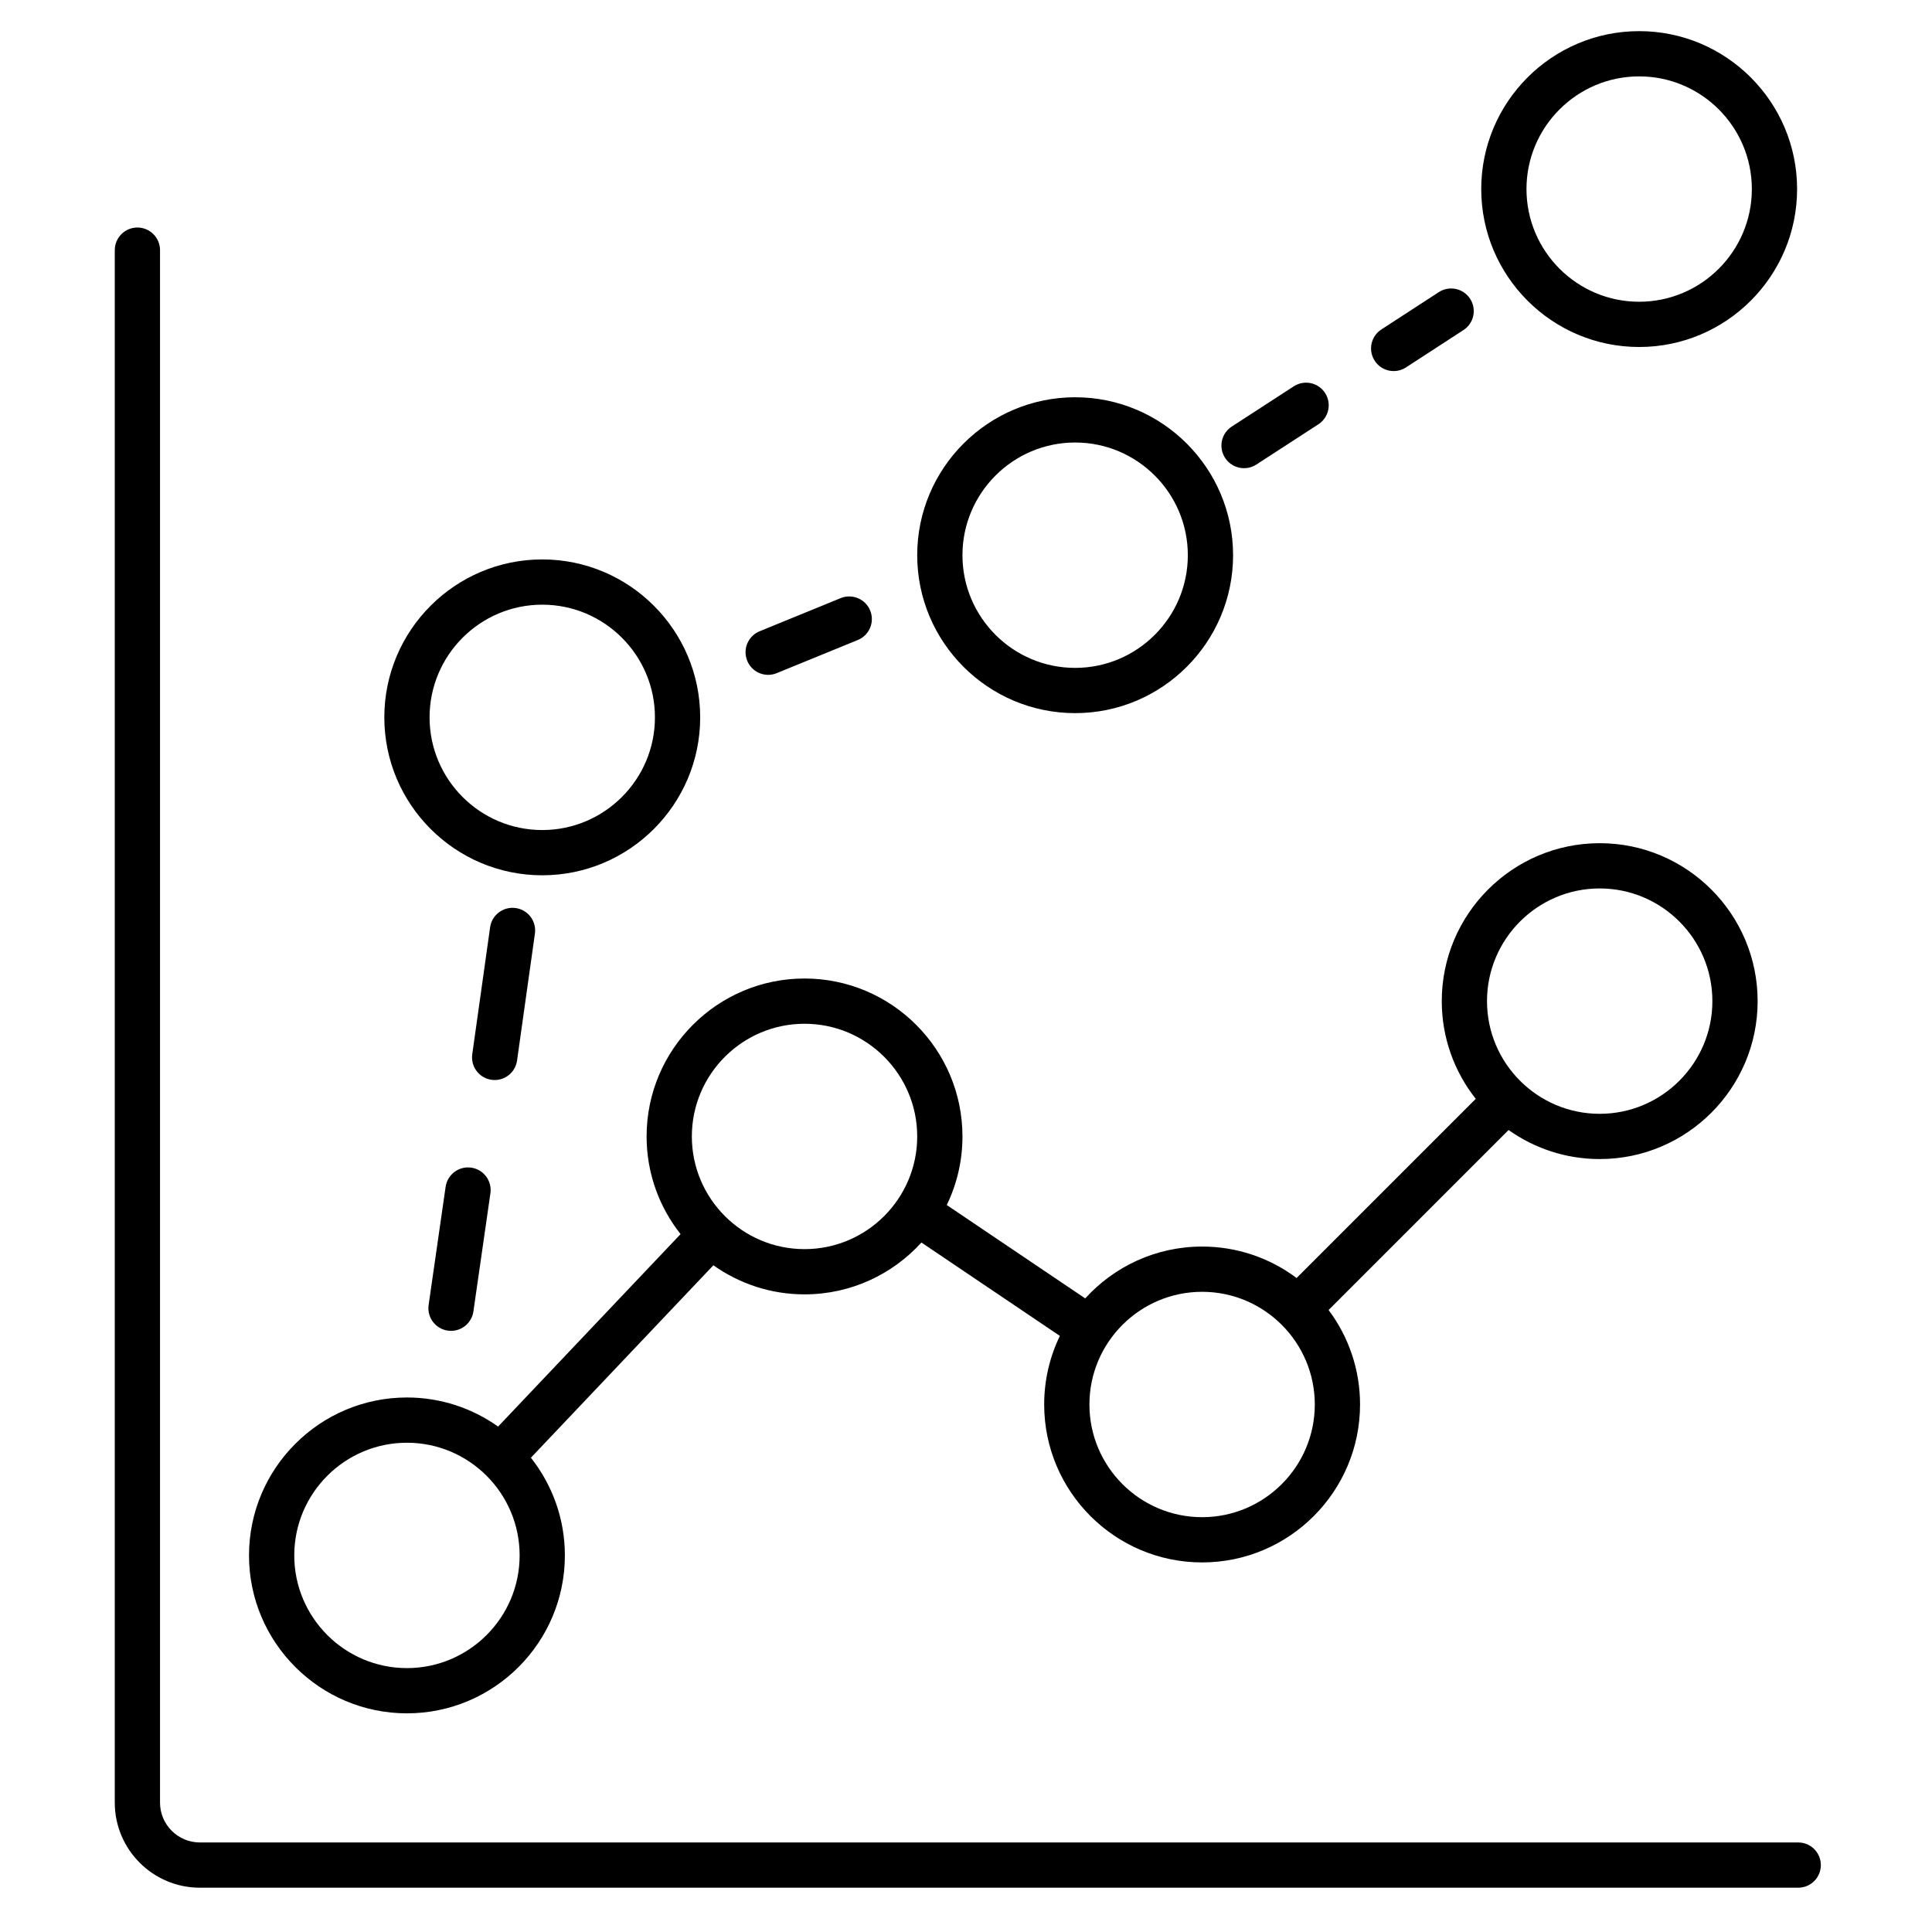 <svg xmlns="http://www.w3.org/2000/svg" width="800" height="800" viewBox="0 0 800 800" fill="none"><path d="M753.972 772.289C753.972 773.52 753.73 774.738 753.259 775.874C752.788 777.011 752.098 778.044 751.229 778.913C750.359 779.783 749.326 780.473 748.189 780.944C747.053 781.415 745.835 781.657 744.604 781.657H82.759C63.331 781.657 47.526 765.852 47.526 746.422V103.579C47.526 101.094 48.513 98.712 50.27 96.955C52.027 95.198 54.409 94.211 56.894 94.211C59.378 94.211 61.761 95.198 63.517 96.955C65.274 98.712 66.261 101.094 66.261 103.579V746.422C66.261 755.519 73.661 762.922 82.759 762.922H744.604C745.835 762.922 747.053 763.164 748.189 763.635C749.326 764.106 750.359 764.796 751.229 765.665C752.098 766.535 752.788 767.568 753.259 768.705C753.73 769.841 753.972 771.059 753.972 772.289ZM103.111 644.064C103.111 608.005 132.447 578.669 168.508 578.669C182.561 578.669 195.581 583.139 206.253 590.711L281.809 511.022C273.012 499.883 267.742 485.838 267.742 470.575C267.742 434.516 297.078 405.178 333.139 405.178C369.2 405.178 398.534 434.514 398.534 470.575C398.546 480.412 396.324 490.123 392.037 498.977L449.364 537.643C461.336 524.461 478.603 516.172 497.77 516.172C511.879 516.157 525.61 520.728 536.894 529.197L611.083 455.007C602.279 443.866 597.006 429.814 597.006 414.546C597.006 378.486 626.342 349.149 662.403 349.149C698.464 349.149 727.798 378.485 727.798 414.546C727.798 450.607 698.464 479.943 662.403 479.943C648.358 479.943 635.344 475.477 624.675 467.911L550.142 542.446C558.611 553.729 563.183 567.461 563.167 581.569C563.167 617.629 533.831 646.966 497.77 646.966C461.709 646.966 432.373 617.63 432.373 581.569C432.373 571.397 434.709 561.761 438.87 553.166L381.544 514.5C369.572 527.682 352.306 535.969 333.139 535.969C319.086 535.969 306.065 531.499 295.392 523.925L219.836 603.613C228.633 614.752 233.903 628.799 233.903 644.061C233.903 680.121 204.567 709.458 168.506 709.458C132.445 709.458 103.109 680.122 103.109 644.061L103.111 644.064ZM615.739 414.547C615.739 440.277 636.67 461.208 662.4 461.208C688.13 461.208 709.059 440.277 709.059 414.547C709.059 388.818 688.128 367.886 662.4 367.886C636.672 367.886 615.739 388.818 615.739 414.547ZM451.108 581.571C451.108 607.3 472.039 628.232 497.769 628.232C523.498 628.232 544.43 607.3 544.43 581.571C544.43 555.841 523.498 534.91 497.769 534.91C472.039 534.91 451.108 555.841 451.108 581.571ZM286.478 470.577C286.478 496.305 307.409 517.236 333.139 517.236C358.869 517.236 379.798 496.305 379.798 470.577C379.798 444.849 358.867 423.916 333.139 423.916C307.411 423.916 286.478 444.847 286.478 470.577ZM121.847 644.064C121.847 669.794 142.778 690.725 168.508 690.725C194.237 690.725 215.169 669.794 215.169 644.064C215.169 618.335 194.237 597.405 168.508 597.405C142.778 597.405 121.847 618.336 121.847 644.064ZM159.14 297.043C159.14 260.983 188.476 231.646 224.537 231.646C260.598 231.646 289.934 260.982 289.934 297.043C289.934 333.103 260.598 362.439 224.537 362.439C188.476 362.439 159.14 333.103 159.14 297.043ZM177.875 297.043C177.875 322.772 198.806 343.704 224.536 343.704C250.265 343.704 271.197 322.772 271.197 297.043C271.197 271.313 250.265 250.382 224.536 250.382C198.806 250.382 177.875 271.313 177.875 297.043ZM379.798 229.896C379.798 193.836 409.134 164.499 445.195 164.499C481.256 164.499 510.592 193.835 510.592 229.896C510.592 265.957 481.256 295.293 445.195 295.293C409.134 295.293 379.798 265.957 379.798 229.896ZM398.533 229.896C398.533 255.625 419.464 276.557 445.194 276.557C470.923 276.557 491.854 255.625 491.854 229.896C491.854 204.166 470.923 183.235 445.194 183.235C419.464 183.235 398.533 204.166 398.533 229.896ZM613.348 78.288C613.348 42.228 642.683 12.893 678.744 12.893C714.804 12.893 744.14 42.227 744.14 78.288C744.14 114.349 714.804 143.685 678.744 143.685C642.683 143.685 613.348 114.349 613.348 78.288ZM632.083 78.288C632.083 104.018 653.014 124.949 678.742 124.949C704.47 124.949 725.403 104.018 725.403 78.288C725.403 52.558 704.472 31.628 678.742 31.628C653.012 31.628 632.083 52.56 632.083 78.288ZM577.103 153.65C578.913 153.651 580.684 153.124 582.2 152.135L606.117 136.589C608.156 135.216 609.573 133.096 610.063 130.688C610.553 128.279 610.077 125.774 608.737 123.714C607.397 121.653 605.302 120.201 602.901 119.671C600.501 119.141 597.989 119.576 595.906 120.882L571.989 136.427C570.295 137.528 569.002 139.148 568.304 141.044C567.606 142.94 567.539 145.011 568.114 146.948C568.689 148.885 569.875 150.585 571.495 151.792C573.115 153 575.082 153.652 577.103 153.65ZM515.14 193.868C516.887 193.868 518.656 193.38 520.231 192.357L546.097 175.571C548.121 174.192 549.525 172.076 550.009 169.675C550.492 167.274 550.017 164.779 548.684 162.725C547.35 160.67 545.266 159.219 542.876 158.683C540.487 158.146 537.982 158.566 535.898 159.854L510.033 176.639C508.339 177.741 507.046 179.36 506.347 181.256C505.649 183.152 505.582 185.222 506.156 187.159C506.73 189.097 507.915 190.796 509.535 192.005C511.154 193.213 513.12 193.868 515.14 193.868ZM318.081 279.439C319.262 279.439 320.462 279.213 321.625 278.739L355.198 265.01C356.337 264.544 357.373 263.859 358.246 262.993C359.12 262.127 359.815 261.098 360.29 259.963C360.766 258.829 361.014 257.612 361.019 256.382C361.025 255.152 360.788 253.933 360.322 252.794C359.856 251.656 359.171 250.62 358.305 249.746C357.439 248.872 356.41 248.178 355.275 247.702C354.141 247.226 352.924 246.979 351.694 246.973C350.464 246.968 349.245 247.205 348.106 247.671L314.533 261.4C312.524 262.224 310.864 263.718 309.835 265.63C308.806 267.541 308.473 269.75 308.892 271.88C309.311 274.01 310.457 275.928 312.133 277.307C313.809 278.686 315.912 279.44 318.083 279.441L318.081 279.439ZM204.837 447.214C207.094 447.211 209.273 446.394 210.975 444.912C212.677 443.431 213.787 441.385 214.101 439.15L221.497 386.577C221.668 385.359 221.598 384.119 221.29 382.928C220.983 381.737 220.443 380.618 219.703 379.635C218.963 378.653 218.036 377.826 216.976 377.202C215.916 376.577 214.743 376.168 213.525 375.997C212.307 375.826 211.067 375.896 209.876 376.204C208.684 376.511 207.566 377.051 206.583 377.791C205.601 378.531 204.774 379.458 204.149 380.518C203.525 381.578 203.116 382.751 202.945 383.969L195.55 436.543C195.362 437.871 195.462 439.225 195.843 440.511C196.224 441.798 196.877 442.987 197.758 443.999C198.639 445.012 199.727 445.823 200.949 446.378C202.17 446.932 203.497 447.218 204.839 447.216L204.837 447.214ZM184.523 491.433L177.481 540.375C177.29 541.706 177.387 543.061 177.766 544.351C178.145 545.64 178.797 546.833 179.678 547.848C180.558 548.863 181.647 549.677 182.87 550.235C184.093 550.792 185.421 551.08 186.765 551.079C189.017 551.075 191.192 550.261 192.893 548.786C194.593 547.31 195.706 545.271 196.026 543.043L203.069 494.1C203.422 491.641 202.784 489.142 201.295 487.154C199.806 485.165 197.588 483.848 195.129 483.494C192.671 483.142 190.172 483.781 188.184 485.269C186.195 486.758 184.879 488.975 184.523 491.433Z" fill="black"></path></svg>